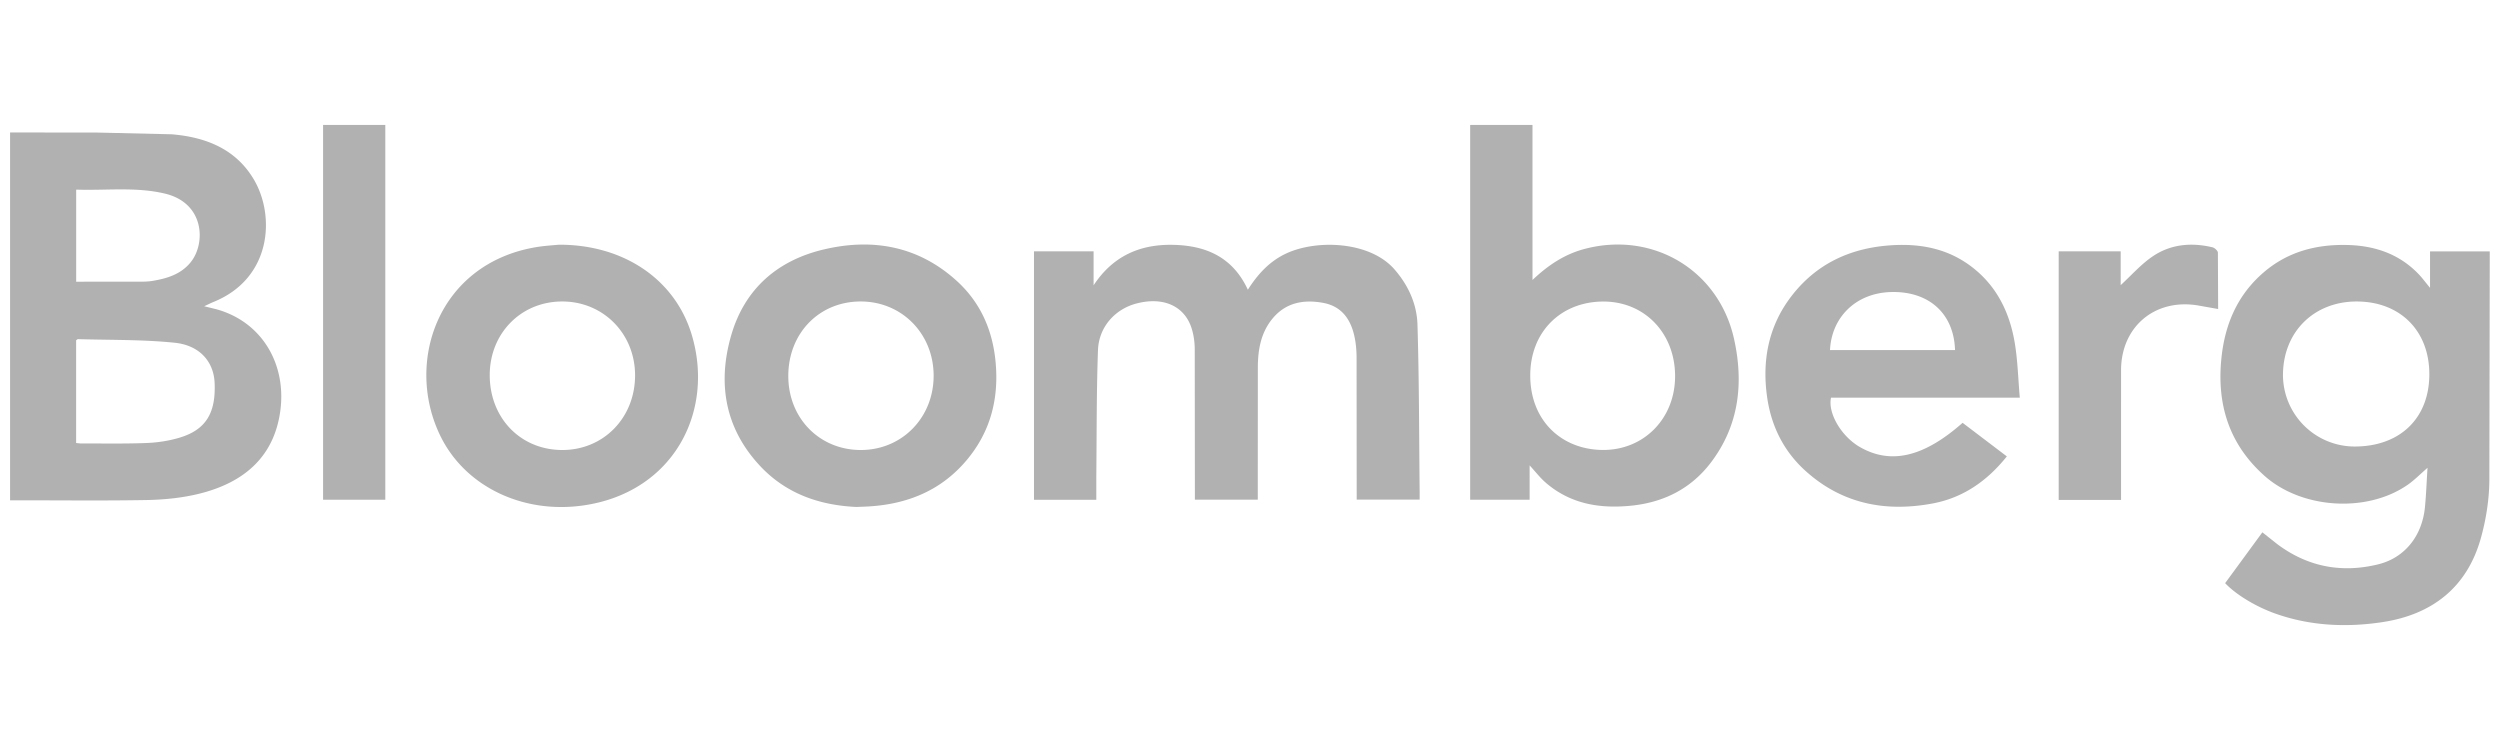 <svg xmlns="http://www.w3.org/2000/svg" width="300" height="90" fill="#b1b1b1" fill-rule="evenodd" xmlns:v="https://vecta.io/nano"><path d="M1.21 15.897l10.34.007 9.049.21c4.004.334 7.619 1.696 9.82 5.352 2.637 4.378 2.21 11.913-4.772 14.756-.317.13-.624.287-1.143.528l1.444.355c5.503 1.513 8.448 6.603 7.686 12.214-.782 5.754-4.682 8.784-10.122 10.02-1.943.442-3.977.631-5.974.667-5.07.091-10.142.031-15.213.031H1.21zm7.925 37.266c.292.026.467.055.641.054 2.621-.008 5.245.046 7.863-.059 1.311-.053 2.65-.262 3.906-.638 3.153-.944 4.372-2.944 4.209-6.591-.113-2.516-1.778-4.492-4.804-4.802-3.839-.393-7.727-.313-11.594-.431-.057-.002-.115.068-.22.134v12.333zm.006-19.359l7.194-.003c.646-.003 1.301.014 1.934-.089 1.762-.287 3.451-.795 4.628-2.262 1.811-2.259 1.658-7.09-3.113-8.22-3.501-.829-7.054-.351-10.643-.475v11.049zm282.463.739v-4.377h7.165v1.101l-.047 26.459c-.031 2.301-.403 4.66-1.027 6.877-1.666 5.92-5.866 9.148-11.794 10.05-4.327.658-8.664.462-12.86-1.023-2.303-.815-4.728-2.27-6.024-3.654l4.468-6.1 1.781 1.413c3.655 2.74 7.733 3.509 12.127 2.427 3.188-.785 5.271-3.417 5.603-6.875.143-1.491.197-2.99.306-4.703-.909.787-1.578 1.476-2.351 2.017-4.886 3.419-12.707 2.927-17.176-1.027-4.275-3.783-5.777-8.574-5.206-14.141.414-4.045 1.902-7.559 5.03-10.268 2.899-2.51 6.332-3.413 10.085-3.321 3.284.081 6.212 1.065 8.541 3.487.433.45.804.96 1.382 1.658zm-.084 10.424c.028-5.228-3.456-8.761-8.666-8.788-5.16-.027-8.868 3.631-8.898 8.778a8.61 8.61 0 0 0 8.528 8.625c5.466.031 9.007-3.345 9.036-8.614zM162.803 59.953l-.013-17.042c-.004-.891-.085-1.802-.286-2.668-.462-1.995-1.555-3.489-3.691-3.892-2.414-.455-4.605-.032-6.212 2.003-1.306 1.655-1.649 3.642-1.66 5.682l-.008 14.687v1.24h-7.548v-1.211l-.016-16.847c-.004-.813-.116-1.657-.352-2.434-.838-2.75-3.42-3.905-6.656-3.048-2.567.68-4.506 2.821-4.605 5.604-.179 5.031-.147 10.069-.199 15.104l-.001 2.841h-7.478V30.159h7.152v4.081c2.284-3.472 5.486-4.927 9.47-4.86 3.99.067 7.222 1.454 9.042 5.388 1.208-1.9 2.629-3.437 4.625-4.361 3.65-1.69 10.015-1.464 12.963 1.911 1.672 1.915 2.691 4.166 2.766 6.633.204 6.686.19 13.378.262 20.068v.934h-7.554m21.094-26.356c1.863-1.766 3.834-3.081 6.228-3.719 8.182-2.179 16.105 2.505 17.952 10.769 1.182 5.29.622 10.383-2.76 14.842-2.407 3.173-5.71 4.819-9.664 5.202-3.748.363-7.233-.233-10.172-2.775-.672-.581-1.221-1.304-1.928-2.072v4.126h-7.135V14.992h7.479zm17.112 11.547c.001-5.185-3.693-9.011-8.706-8.959-4.987.052-8.687 3.609-8.675 8.904.013 5.425 3.796 8.859 8.67 8.906 4.97.047 8.71-3.78 8.711-8.85zM67.038 29.366c7.827-.035 13.984 4.189 15.969 10.805 2.767 9.221-2.178 18.848-12.874 20.462-7.267 1.097-14.203-2.167-17.217-8.182-4.43-8.839-.411-20.811 11.42-22.793 1.023-.172 2.067-.225 2.702-.291zm.413 24.635c4.929.016 8.71-3.809 8.758-8.862s-3.794-8.976-8.771-8.961c-4.916.014-8.656 3.813-8.67 8.806-.014 5.164 3.681 9 8.683 9.017zm35.309 6.835c-4.487-.211-8.478-1.619-11.583-4.957-4.193-4.508-5.093-9.889-3.435-15.633 1.61-5.577 5.559-9.007 11.136-10.318 5.842-1.374 11.293-.405 15.885 3.737 2.87 2.589 4.34 5.904 4.705 9.743.42 4.42-.605 8.416-3.489 11.835-3.025 3.585-7.01 5.225-11.614 5.522-.534.035-1.07.049-1.605.072zm-8.164-15.701c.008 5.06 3.754 8.872 8.715 8.866 4.924-.005 8.72-3.876 8.726-8.9s-3.782-8.9-8.709-8.923c-5.009-.023-8.74 3.804-8.732 8.956zm147.778 2.585H219.72c-.396 1.881 1.254 4.645 3.451 5.915 3.71 2.144 7.677 1.227 12.341-2.898l5.31 4.03c-2.386 2.981-5.283 4.971-8.905 5.649-5.652 1.058-10.859.058-15.252-3.905-2.609-2.353-4.1-5.353-4.6-8.788-.64-4.392.126-8.536 2.866-12.129 2.968-3.893 7.021-5.804 11.854-6.15 3.387-.243 6.599.286 9.43 2.289 3.238 2.291 4.908 5.577 5.551 9.383.36 2.136.41 4.324.61 6.605zm-22.771-5.712h15.001c-.133-4.386-3.136-7.082-7.67-6.963-4.335.114-7.16 3.135-7.332 6.963zM38.769 14.989h7.468v44.975h-7.468V14.989M254.525 59.99h-7.482V30.158h7.439v4.058c1.265-1.155 2.444-2.515 3.885-3.482 2.148-1.44 4.623-1.658 7.135-1.055.261.063.641.415.646.64l.029 6.763-2.433-.431c-5.166-.851-9.212 2.563-9.217 7.782l-.001 15.557"/></svg>